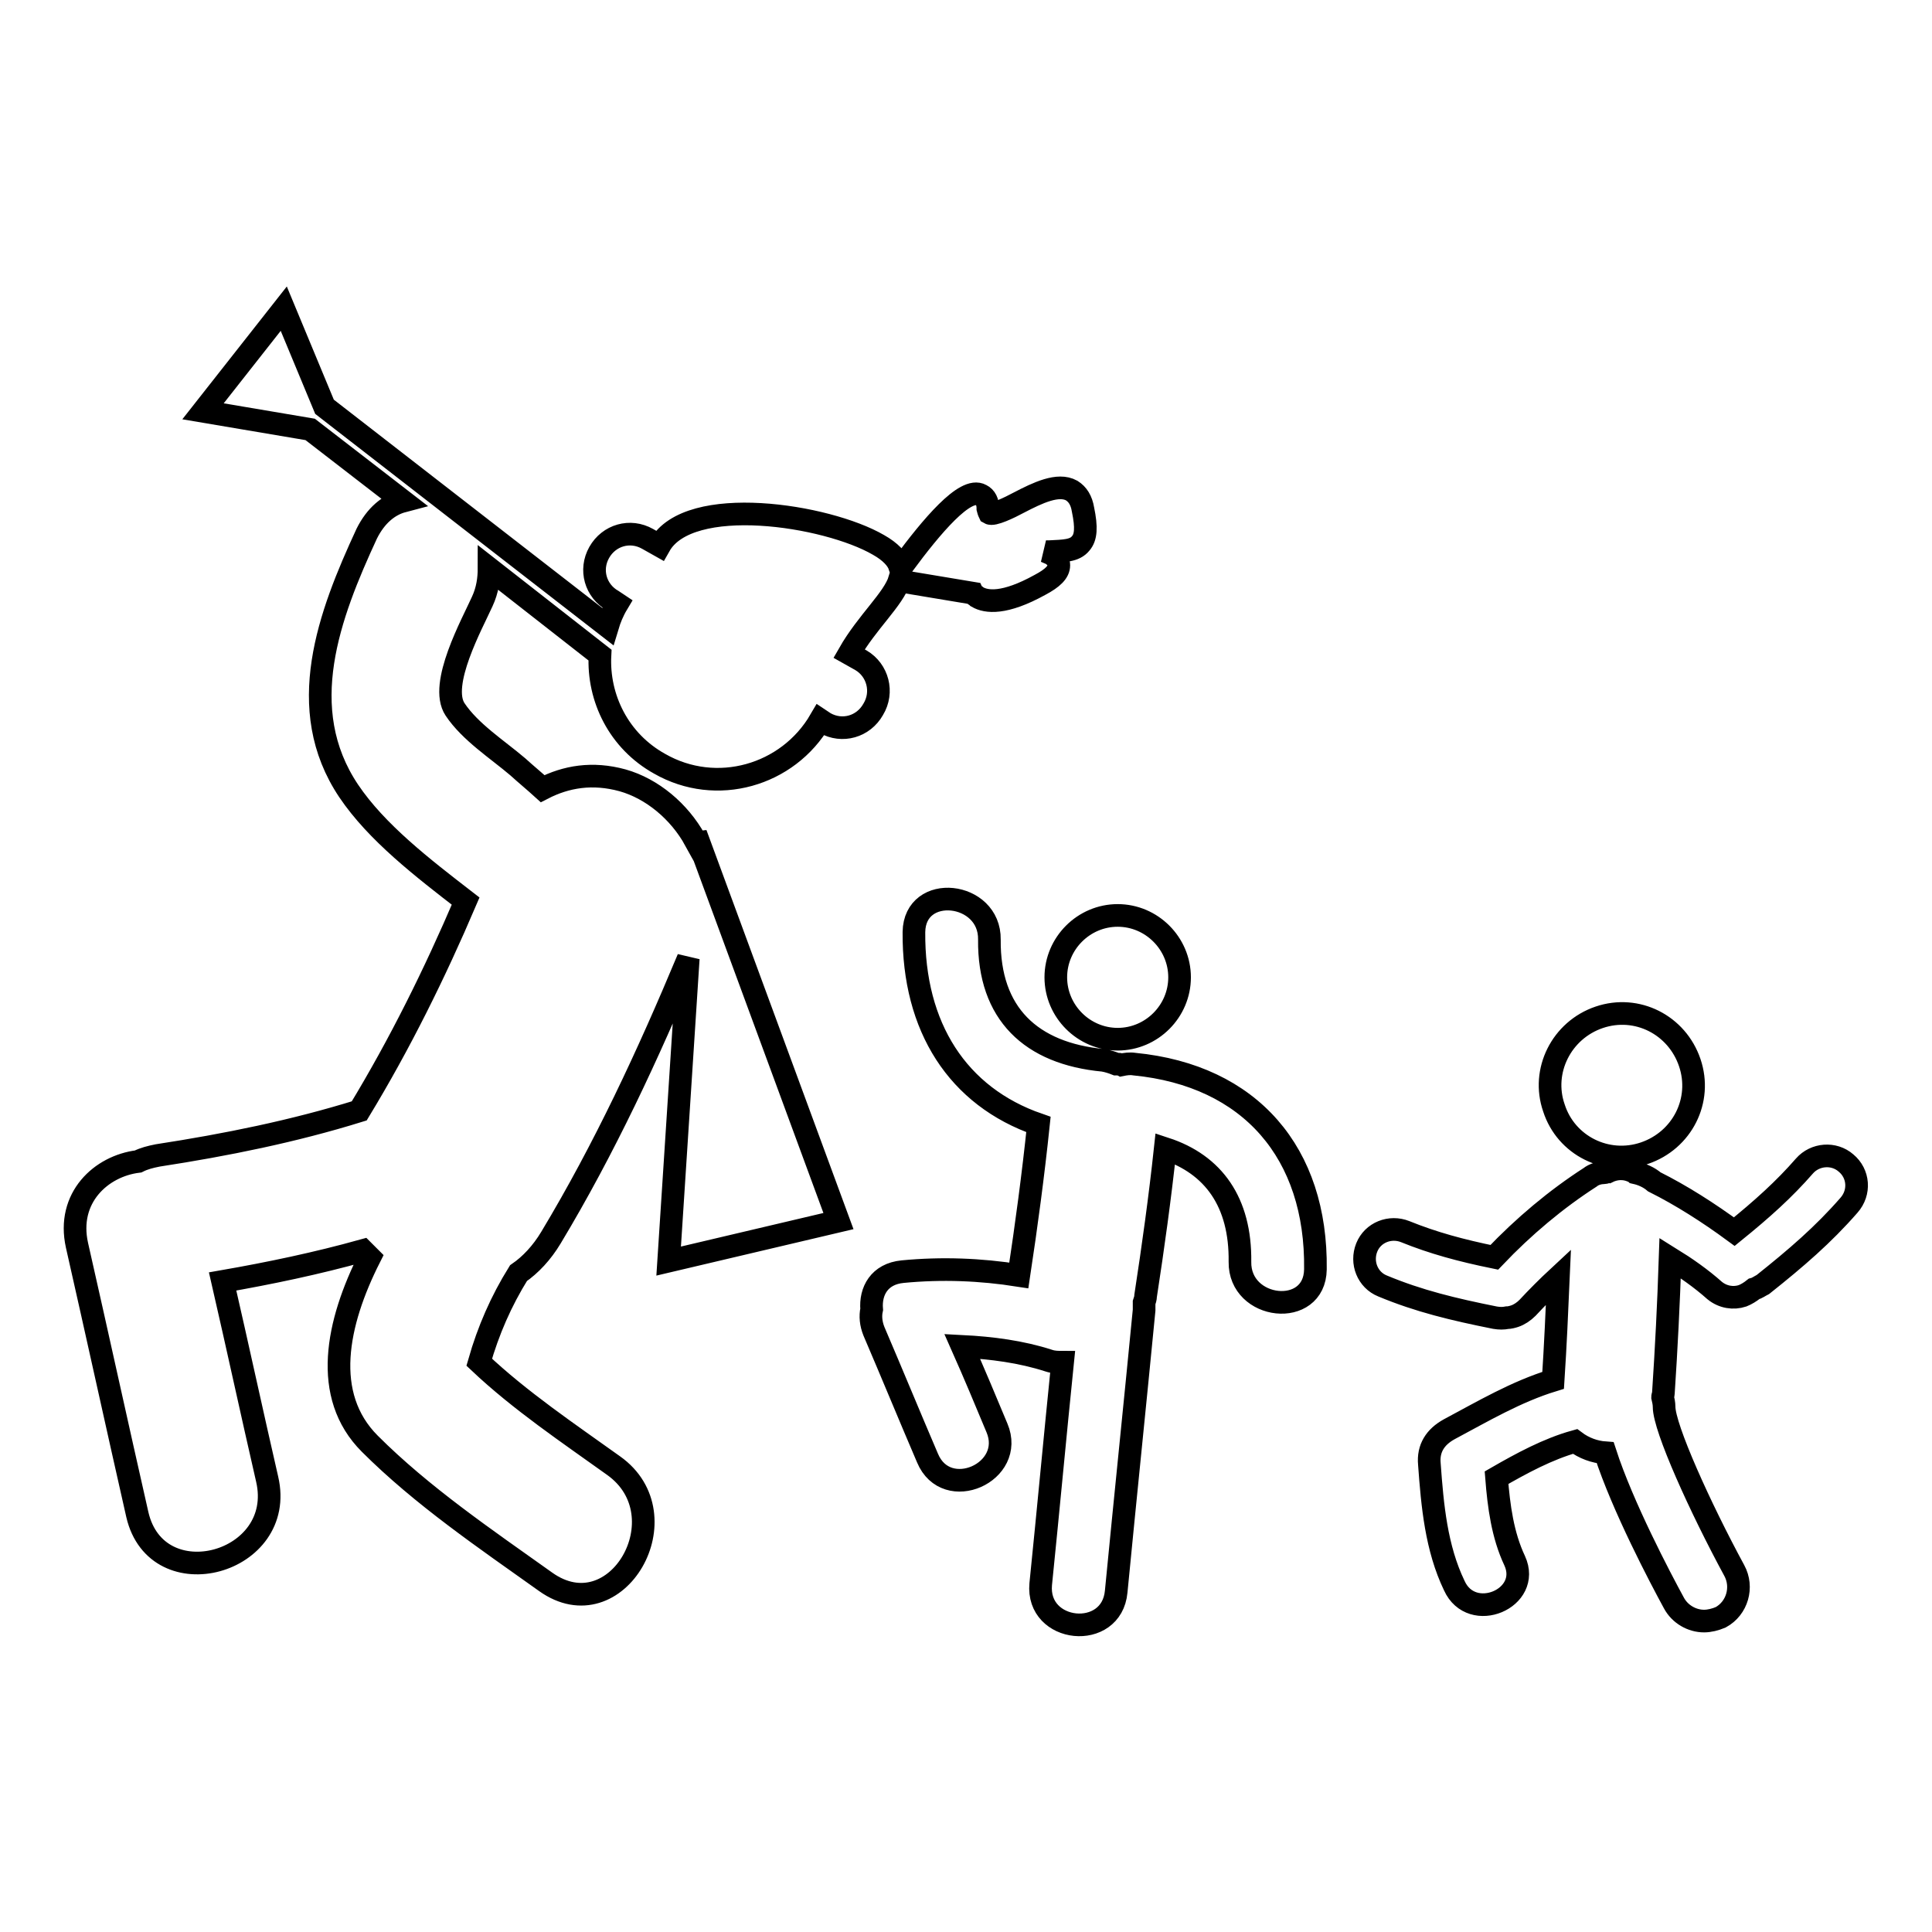 <?xml version="1.0" encoding="utf-8"?>
<!-- Svg Vector Icons : http://www.onlinewebfonts.com/icon -->
<!DOCTYPE svg PUBLIC "-//W3C//DTD SVG 1.1//EN" "http://www.w3.org/Graphics/SVG/1.1/DTD/svg11.dtd">
<svg version="1.1" xmlns="http://www.w3.org/2000/svg" xmlns:xlink="http://www.w3.org/1999/xlink" x="0px" y="0px" viewBox="0 0 256 256" enable-background="new 0 0 256 256" xml:space="preserve">
<g> <path stroke-width="3" fill-opacity="0" stroke="#000000"  d="M139.9,129.5c0,4.5,3.7,8.2,8.2,8.2s8.2-3.7,8.2-8.2c0-4.5-3.7-8.2-8.2-8.2S139.9,125,139.9,129.5 L139.9,129.5z M150.3,141c-0.6-0.1-1.2,0-1.7,0.1c-0.2-0.1-0.4-0.1-0.7-0.1c-0.5-0.2-1.1-0.4-1.7-0.5c-9.6-0.9-15.2-6.2-15.1-16 c0.1-6.4-9.9-7.5-10-1c-0.1,12.6,5.8,21.8,16.5,25.5c-0.7,6.7-1.6,13.4-2.6,20c-5.1-0.8-10.2-1-15.4-0.5c-3.1,0.3-4.3,2.6-4.1,5 c-0.2,0.9-0.1,1.9,0.3,2.9c2.4,5.6,4.7,11.2,7.1,16.8c2.5,6,11.7,1.9,9.2-4c-1.5-3.6-3-7.2-4.6-10.8c3.9,0.2,7.8,0.7,11.5,1.9 c0.6,0.2,1.2,0.2,1.8,0.2c-1,9.8-1.9,19.6-2.9,29.4c-0.6,6.5,9.4,7.5,10,1c1.2-12.4,2.5-24.9,3.7-37.3c0-0.4,0-0.7,0-1 c0.1-0.3,0.2-0.6,0.2-0.9c1-6.5,1.9-13,2.6-19.5c6.4,2.1,10,7.1,9.9,15c-0.1,6.4,9.9,7.5,10,1C174.5,152.8,165.7,142.5,150.3,141z  M114.1,87.5l-1.6-0.9c2.4-4.2,5.9-7.2,6.7-9.8l0.1,0.2l9.6,1.6c0.1,0.2,0.4,0.3,0.6,0.5c1.2,0.7,3.6,1,8.3-1.6 c1.7-0.9,2.5-1.7,2.5-2.6c0-0.4-0.2-1-1-1.5c-0.2-0.1-0.5-0.2-0.7-0.3c0.2,0,0.3,0,0.4,0c2-0.1,3.4-0.1,4.2-1.1 c0.7-0.8,0.8-2.1,0.3-4.5c-0.2-1.2-0.7-2-1.5-2.5c-1.8-1-4.5,0.3-7,1.6c-1.3,0.7-3.4,1.7-3.9,1.4c0,0-0.1-0.2-0.2-0.6 c0-0.9-0.3-1.5-0.9-1.8c-2.1-1.2-6.6,4.2-10.3,9.2l-0.5,0.2c-0.3-0.9-1.2-1.9-2.8-2.8c-6.9-4-25.1-6.8-29,0.1l-1.6-0.9 c-2.3-1.3-5.1-0.5-6.4,1.8c-1.3,2.3-0.5,5.1,1.8,6.4l0.6,0.4c-0.6,1-1,2-1.3,3L43,53.9l-5.4-13L26.9,54.5l14.2,2.4l12.3,9.5 c-1.9,0.5-3.6,1.9-4.8,4.3c-5,10.8-9.7,23.2-2.4,34.1c3.7,5.5,9.8,10.2,15.5,14.6c-4.1,9.6-8.7,18.9-14.1,27.8 c-8.7,2.7-17.6,4.5-26.7,5.9c-1,0.2-1.8,0.4-2.6,0.8c-4.9,0.6-9.5,4.8-8.1,11.1c2.7,11.9,5.3,23.8,8,35.7 c2.6,11.2,19.8,6.5,17.2-4.7c-2-8.7-3.9-17.5-5.9-26.2c6.3-1.1,12.5-2.4,18.6-4.1c0.3,0.3,0.6,0.6,0.9,0.9 c-4.4,8.7-6.4,18.3,0,24.7c6.9,6.9,15.3,12.6,23.3,18.3c9.4,6.7,18.3-8.8,9-15.4c-6-4.3-12.4-8.6-17.8-13.7 c1.2-4.2,2.9-8.1,5.2-11.8c1.6-1.1,3.1-2.7,4.3-4.7c7.1-11.8,12.9-24.3,18.2-37l-2.6,40.1l22.5-5.3l-18.9-51.3l-0.1,0.8 c-2.1-3.8-5.7-6.8-9.6-7.9c-4-1.1-7.5-0.5-10.6,1.1c-1.1-1-2.2-1.9-3.3-2.9c-2.7-2.3-6.3-4.6-8.3-7.6c-2.2-3.3,2.3-11.4,3.6-14.3 c0.7-1.5,0.9-3,0.9-4.4l14.7,11.5c-0.3,5.7,2.5,11.4,7.9,14.4c7.5,4.3,17,1.6,21.3-5.8l0.6,0.4c2.3,1.3,5.1,0.5,6.4-1.8 C117.1,91.7,116.3,88.8,114.1,87.5z M217.9,152.8c5-1.7,7.7-7,6-12c-1.7-5-7-7.7-12-6c-5,1.7-7.7,7.1-6,12 C207.5,151.8,212.9,154.5,217.9,152.8z M244.6,154.1c-1.6-1.4-4.1-1.2-5.5,0.4c-2.7,3.1-5.6,5.7-9.3,8.7c-3.4-2.5-7-4.8-10.6-6.6 c-0.7-0.6-1.6-1-2.5-1.2c-0.1-0.1-0.2-0.1-0.4-0.2c-1.1-0.5-2.3-0.4-3.3,0.1c-0.2,0-0.3,0.1-0.5,0.1c-0.6,0-1.3,0.2-1.8,0.6 c-4.5,2.9-8.8,6.5-12.7,10.6c-4.4-0.9-8.1-1.9-11.8-3.4c-2-0.8-4.3,0.1-5.1,2.1c-0.8,2,0.1,4.3,2.1,5.1c4.8,2,9.4,3.1,14.9,4.2 c0.6,0.1,1.1,0.1,1.6,0c0.3,0,0.7-0.1,1-0.2c0.6-0.2,1.2-0.6,1.7-1.1c1.3-1.4,2.7-2.8,4.1-4.1c-0.2,4.6-0.4,9.1-0.7,13.7 c-4.9,1.5-9.3,4.1-13.8,6.5c-1.8,1-2.8,2.5-2.6,4.6c0.4,5.5,0.9,11.1,3.3,16.1c2.3,5.1,10.3,1.7,8-3.3c-1.6-3.4-2.1-7.2-2.4-11 c3.3-1.9,6.8-3.8,10.4-4.8c1.2,0.9,2.6,1.4,4,1.5c2.3,7.1,7.3,16.6,9.1,19.9c0.8,1.5,2.4,2.4,4,2.4c0.7,0,1.5-0.2,2.2-0.5 c2.2-1.2,3-4,1.8-6.2c-4.5-8.3-9.3-18.9-9.3-21.7c0-0.4-0.1-0.9-0.2-1.3c0-0.1,0.1-0.3,0.1-0.4c0.4-6,0.7-12,0.9-18 c2.1,1.3,4.1,2.7,5.9,4.3c1.1,0.9,2.5,1.1,3.7,0.7c0.5-0.2,1-0.5,1.5-0.9c0,0,0,0,0,0c0.4-0.1,0.8-0.4,1.2-0.6 c4.4-3.5,8-6.6,11.4-10.5C246.5,158,246.3,155.5,244.6,154.1z"/></g>
</svg>